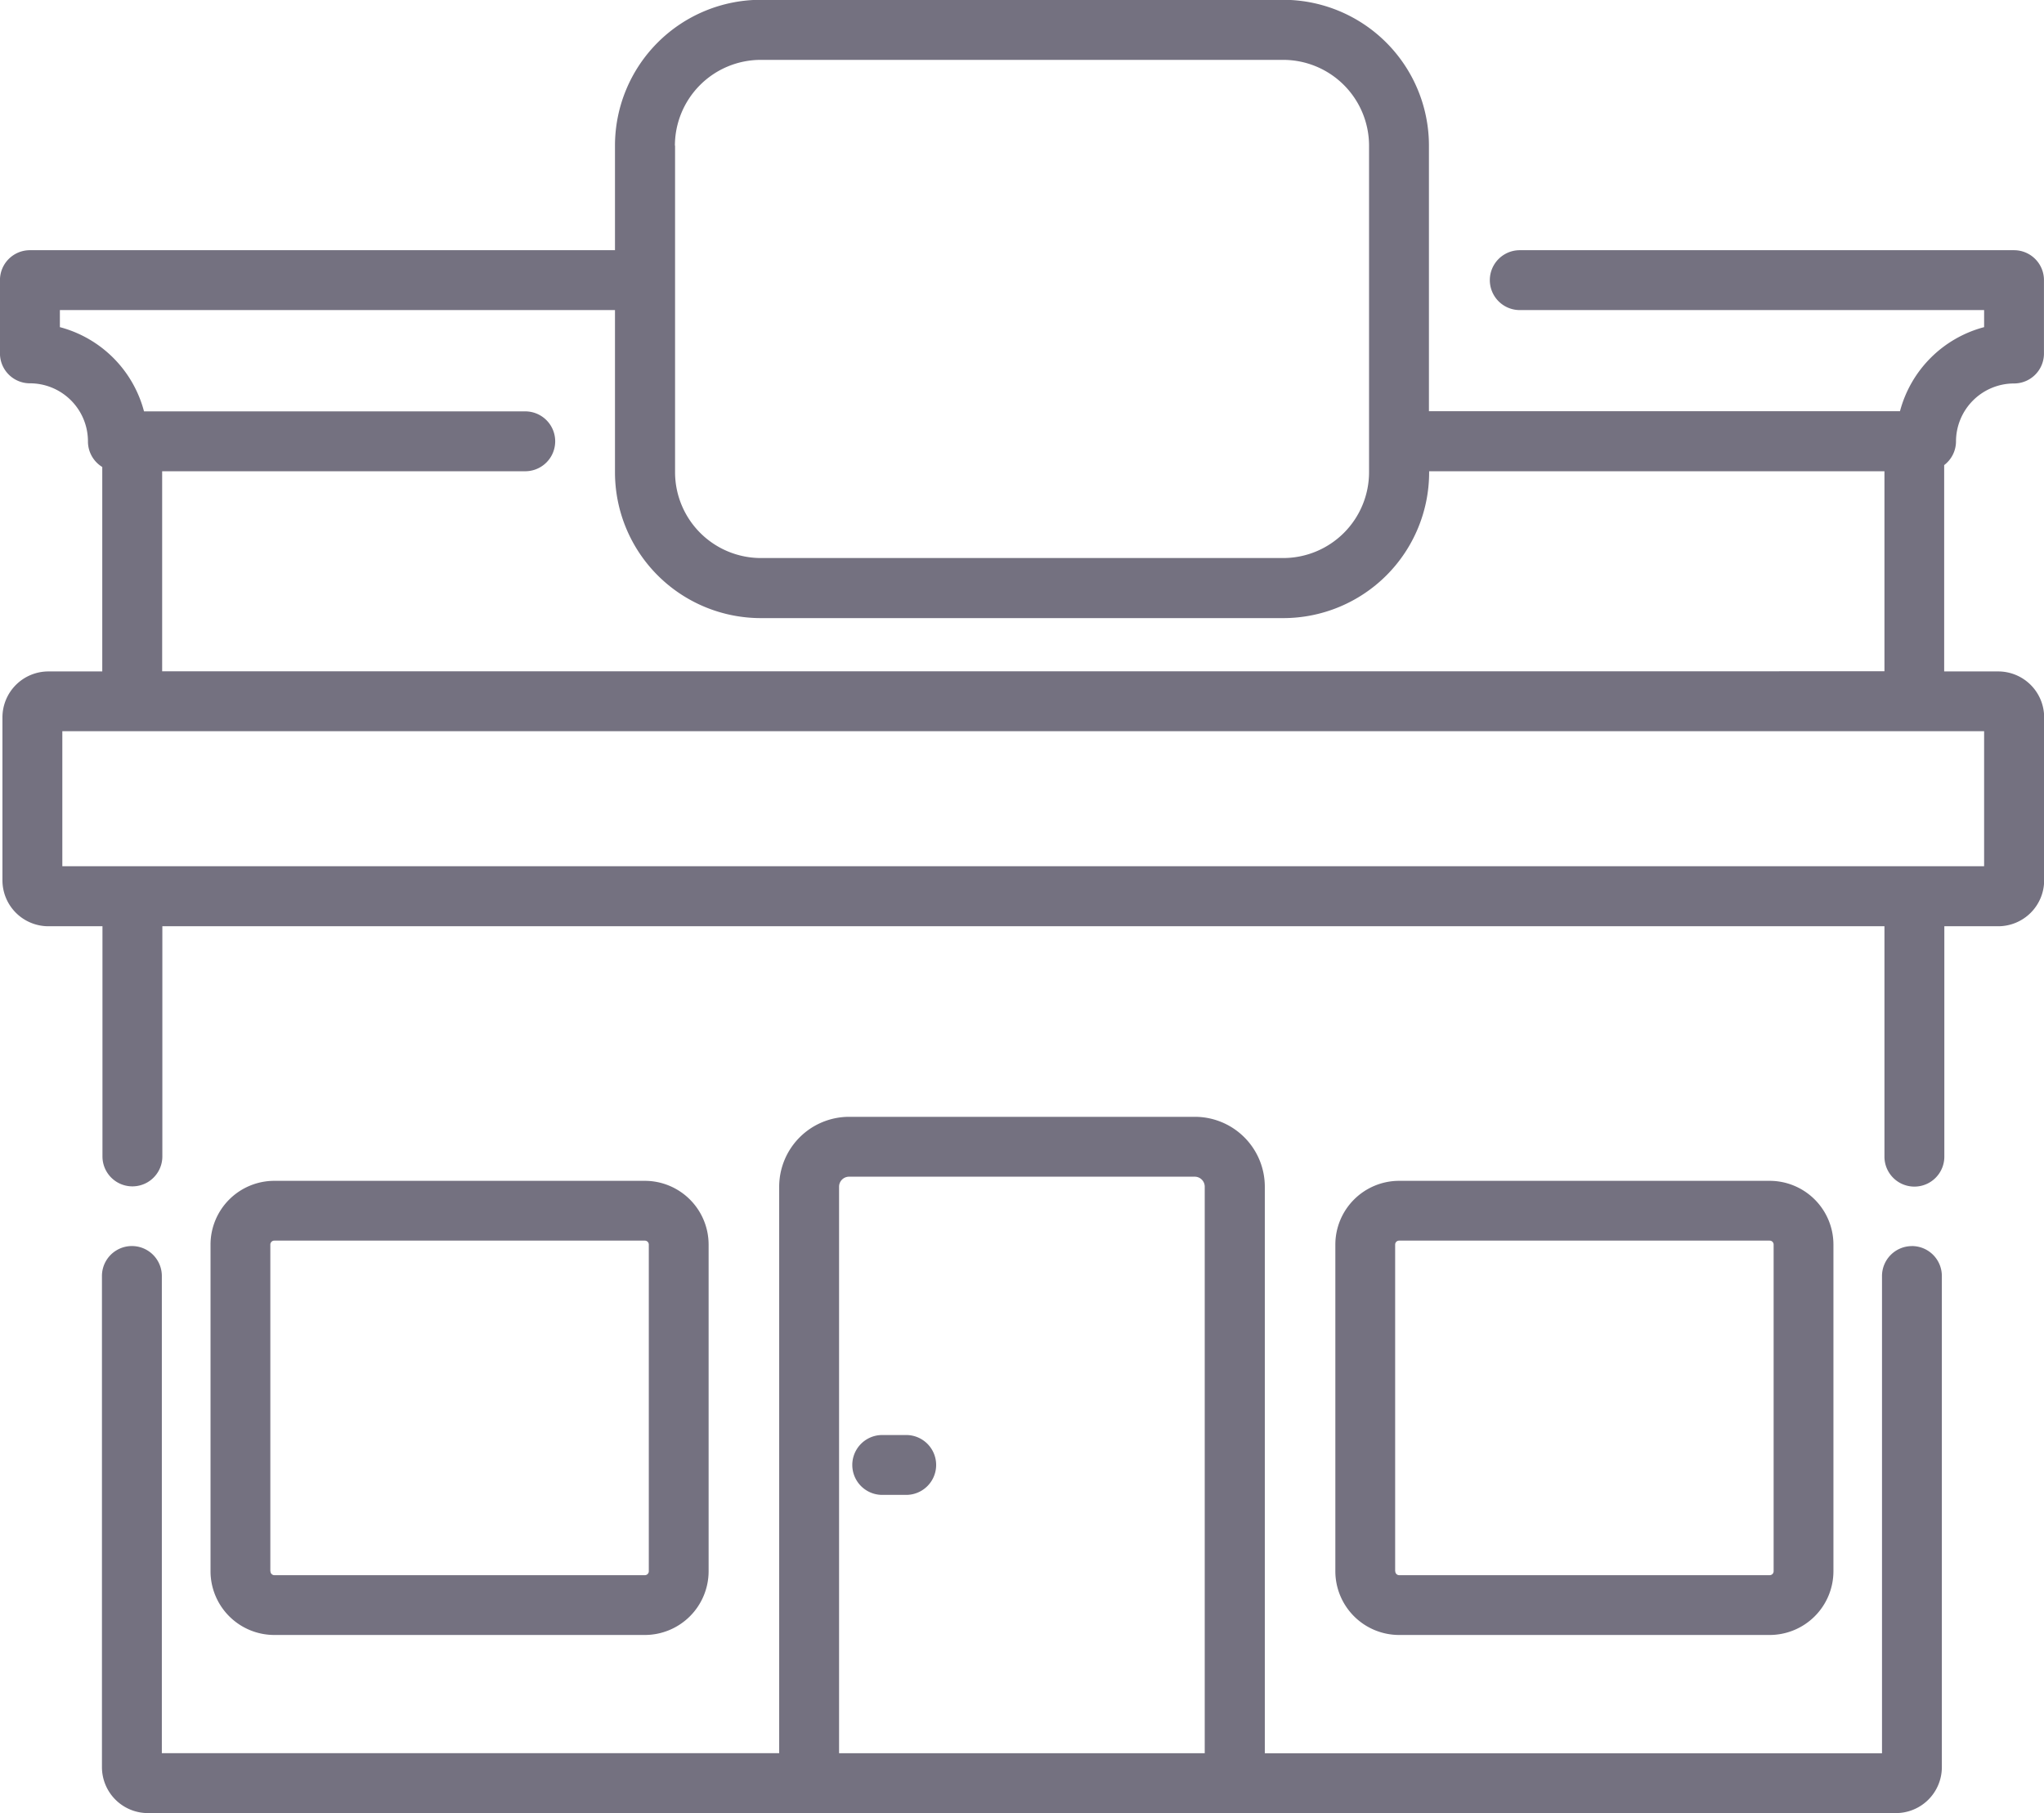 <svg id="store" xmlns="http://www.w3.org/2000/svg" width="51.846" height="46" viewBox="0 0 51.846 46">
  <path id="Caminho_2801" data-name="Caminho 2801" d="M71.491,283.1a.759.759,0,0,0-.759.759v12.108H55.077V281.593A1.774,1.774,0,0,0,53.3,279.82H44.531a1.775,1.775,0,0,0-1.772,1.772v14.373H27.1V283.858a.759.759,0,0,0-1.519,0V296.32a1.166,1.166,0,0,0,1.165,1.165H71.085a1.166,1.166,0,0,0,1.165-1.165V283.858a.759.759,0,0,0-.759-.759ZM44.278,295.966V281.593a.254.254,0,0,1,.253-.254H53.3a.254.254,0,0,1,.253.254v14.373Zm0,0" transform="translate(-22.995 -251.485)" fill="#747180"/>
  <path id="Caminho_2802" data-name="Caminho 2802" d="M345.516,307.377a1.619,1.619,0,0,0,1.617-1.617v-8.288a1.619,1.619,0,0,0-1.617-1.617h-9.4a1.619,1.619,0,0,0-1.617,1.617v8.288a1.619,1.619,0,0,0,1.617,1.617Zm-9.5-1.617v-8.288a.1.1,0,0,1,.1-.1h9.4a.1.1,0,0,1,.1.1v8.288a.1.1,0,0,1-.1.1h-9.4A.1.1,0,0,1,336.019,305.76Zm0,0" transform="translate(-300.628 -265.896)" fill="#747180"/>
  <path id="Caminho_2803" data-name="Caminho 2803" d="M63.762,307.377a1.619,1.619,0,0,0,1.617-1.617v-8.288a1.619,1.619,0,0,0-1.617-1.617h-9.4a1.619,1.619,0,0,0-1.617,1.617v8.288a1.619,1.619,0,0,0,1.617,1.617Zm-9.5-1.617v-8.288a.1.1,0,0,1,.1-.1h9.4a.1.1,0,0,1,.1.1v8.288a.1.1,0,0,1-.1.1h-9.4A.1.1,0,0,1,54.265,305.76Zm0,0" transform="translate(-47.405 -265.896)" fill="#747180"/>
  <path id="Caminho_2804" data-name="Caminho 2804" d="M49.615,11.2a1.473,1.473,0,0,1,1.472-1.471.759.759,0,0,0,.759-.759V7.107a.759.759,0,0,0-.759-.759H38.55a.759.759,0,0,0,0,1.519H50.328V8.3a3,3,0,0,0-2.134,2.133H36.246V3.695a3.7,3.7,0,0,0-3.7-3.7H19.3a3.7,3.7,0,0,0-3.7,3.7V6.348H.76A.759.759,0,0,0,0,7.107V8.966a.759.759,0,0,0,.759.759A1.473,1.473,0,0,1,2.232,11.2a.759.759,0,0,0,.363.648v5.187H1.228A1.166,1.166,0,0,0,.063,18.2v4.136A1.166,1.166,0,0,0,1.228,23.5H2.6V29.34a.759.759,0,0,0,1.519,0V23.5H47.8v5.846a.759.759,0,0,0,1.519,0V23.5h1.367a1.166,1.166,0,0,0,1.165-1.165V18.2a1.166,1.166,0,0,0-1.165-1.165H49.315V11.8a.759.759,0,0,0,.3-.6ZM17.12,3.695A2.179,2.179,0,0,1,19.3,1.519H32.551a2.179,2.179,0,0,1,2.176,2.176v8.287a2.179,2.179,0,0,1-2.176,2.176H19.3a2.179,2.179,0,0,1-2.176-2.176V3.695ZM50.328,21.977H1.582V18.551H50.328ZM4.114,17.032V11.956h9.21a.759.759,0,1,0,0-1.519H3.654A3,3,0,0,0,1.52,8.3V7.867H15.6v4.115a3.7,3.7,0,0,0,3.7,3.7H32.551a3.7,3.7,0,0,0,3.7-3.7v-.026H47.8v5.075Zm0,0" transform="translate(-0.001 0)" fill="#747180"/>
  <path id="Caminho_2805" data-name="Caminho 2805" d="M214.867,359.543h-.608a.759.759,0,0,0,0,1.519h.608a.759.759,0,0,0,0-1.519Zm0,0" transform="translate(-191.881 -323.135)" fill="#747180"/>
</svg>
